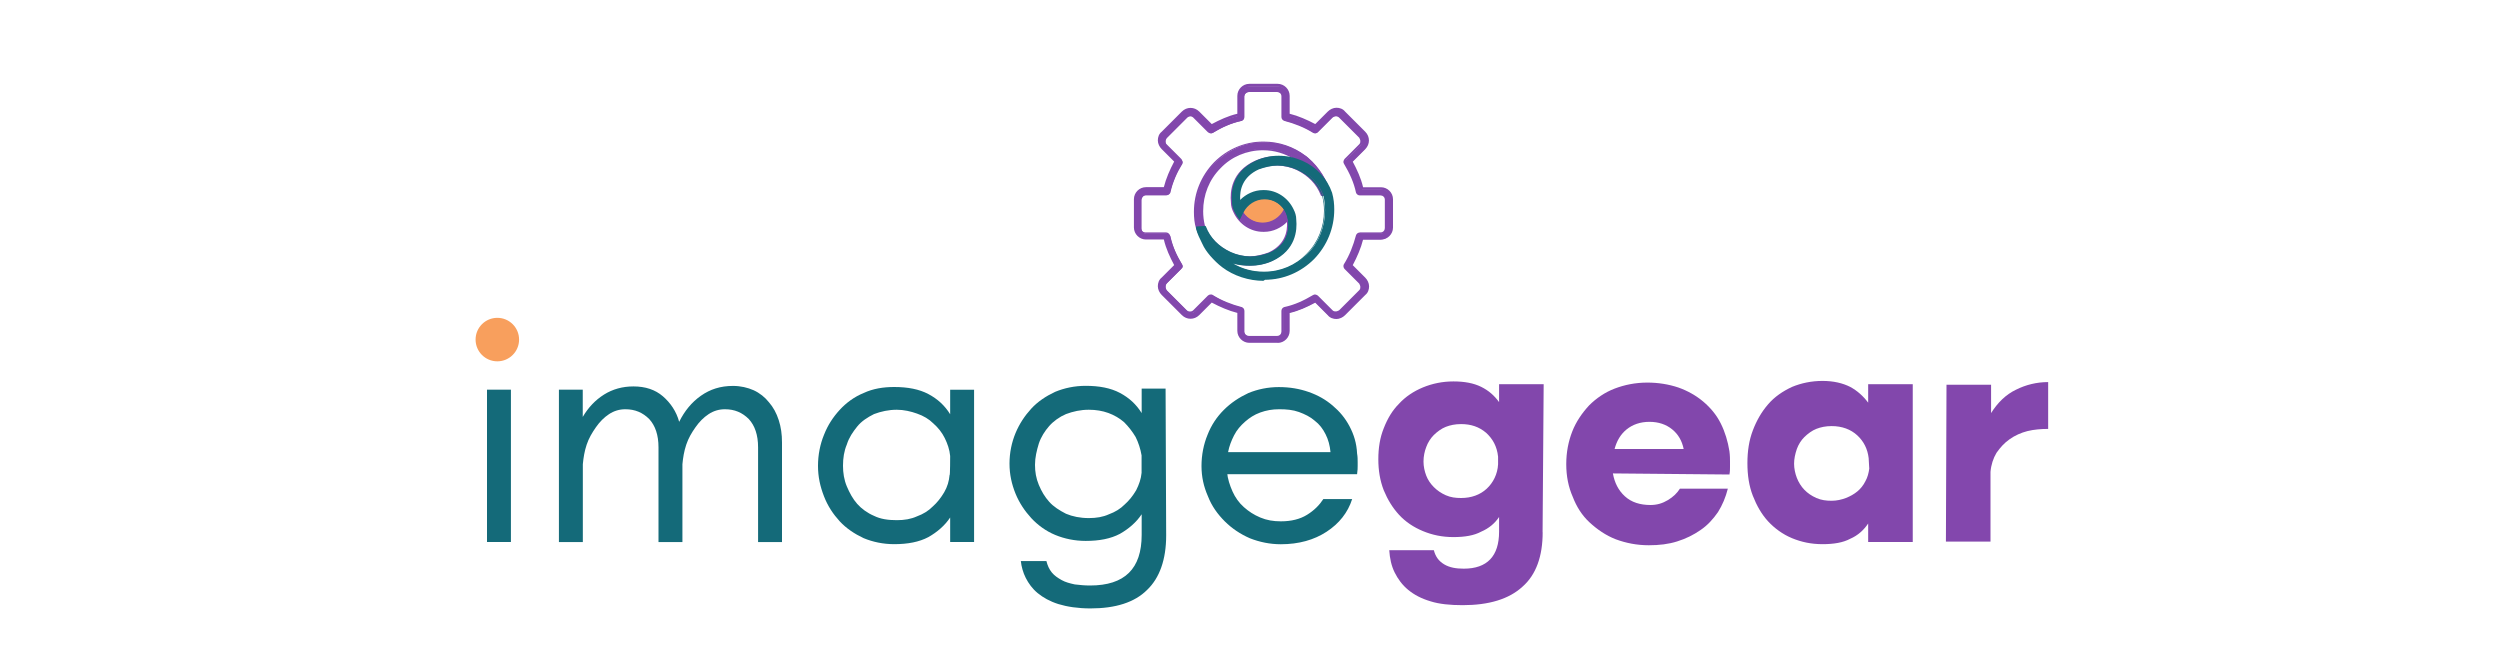 <?xml version="1.0" encoding="UTF-8"?>
<svg xmlns="http://www.w3.org/2000/svg" id="IG" viewBox="0 0 300 80">
  <defs>
    <style>
      .cls-1 {
        fill: #f89f5d;
      }

      .cls-2 {
        fill: #8247ac;
      }

      .cls-3 {
        fill: #146a79;
      }

      .cls-4 {
        fill: #8347ad;
      }

      .cls-5 {
        isolation: isolate;
      }
    </style>
  </defs>
  <g id="Layer_1" data-name="Layer 1">
    <ellipse class="cls-1" cx="151.76" cy="25.28" rx="2.68" ry="2.09"></ellipse>
    <g class="cls-5">
      <path class="cls-3" d="m57.79,41.08c0-.59.2-1.11.59-1.5.39-.39.91-.59,1.5-.59s1.11.2,1.5.59c.39.39.59.91.59,1.5s-.2,1.11-.59,1.5c-.39.39-.91.59-1.5.59s-1.11-.2-1.5-.59c-.39-.46-.59-.91-.59-1.5Zm.65,5.68h2.87v18.28h-2.87v-18.28Z"></path>
      <path class="cls-3" d="m67.06,46.76h2.87v3.27c.65-1.11,1.5-2.02,2.55-2.68,1.04-.65,2.22-.98,3.53-.98,1.44,0,2.61.39,3.53,1.18.91.78,1.63,1.83,1.96,3.07.65-1.31,1.5-2.35,2.61-3.13,1.11-.78,2.35-1.18,3.85-1.18.91,0,1.76.2,2.48.52.72.33,1.37.85,1.83,1.44.52.59.91,1.31,1.18,2.15s.39,1.7.39,2.68v11.95h-2.87v-11.36c0-1.5-.39-2.61-1.11-3.4-.78-.78-1.7-1.18-2.87-1.18-.72,0-1.37.2-1.96.59s-1.11.91-1.57,1.57c-.46.65-.85,1.31-1.11,2.09-.26.78-.39,1.57-.46,2.35v9.34h-2.87v-11.36c0-1.5-.39-2.61-1.11-3.4-.78-.78-1.7-1.18-2.87-1.18-.72,0-1.37.2-1.96.59s-1.11.91-1.57,1.57-.85,1.31-1.11,2.09-.39,1.57-.46,2.35v9.34h-2.87v-18.28h0Z"></path>
      <path class="cls-3" d="m116.89,65.04h-2.87v-2.94c-.65.98-1.57,1.76-2.61,2.35-1.11.59-2.48.85-4.11.85-1.31,0-2.55-.26-3.66-.72-1.11-.52-2.09-1.18-2.87-2.02-.78-.85-1.44-1.83-1.89-3-.46-1.18-.72-2.35-.72-3.66s.26-2.61.72-3.72c.46-1.18,1.11-2.15,1.89-3,.78-.85,1.76-1.57,2.87-2.02,1.11-.52,2.35-.72,3.66-.72,1.63,0,3,.26,4.11.85,1.11.59,1.96,1.37,2.61,2.42v-2.94h2.87v18.28Zm-2.87-10.32c-.07-.78-.33-1.5-.65-2.15s-.78-1.24-1.37-1.76c-.52-.52-1.18-.91-1.96-1.18-.72-.26-1.57-.46-2.42-.46-.98,0-1.89.2-2.74.52-.78.39-1.5.85-2.02,1.5-.52.65-.98,1.31-1.24,2.15-.33.78-.46,1.63-.46,2.55,0,.85.13,1.7.46,2.48.33.78.72,1.5,1.24,2.09.52.59,1.24,1.11,2.02,1.44.78.39,1.7.52,2.74.52.91,0,1.7-.13,2.42-.46.72-.26,1.37-.65,1.89-1.18.52-.46.98-1.04,1.37-1.7s.59-1.37.65-2.09c.07.2.07-2.29.07-2.29Z"></path>
      <path class="cls-3" d="m139.94,64.26c0,2.87-.78,5.09-2.29,6.53-1.5,1.5-3.79,2.22-6.79,2.22-1.5,0-2.81-.2-3.85-.52-1.04-.33-1.83-.78-2.48-1.31s-1.11-1.18-1.44-1.83-.52-1.37-.59-2.02h3.07c.13.52.33.98.65,1.37s.72.65,1.18.91.98.39,1.57.52c.59.07,1.18.13,1.83.13,4.18,0,6.2-2.02,6.2-6.07v-2.48c-.65.98-1.57,1.76-2.61,2.35-1.11.59-2.48.85-4.11.85-1.31,0-2.55-.26-3.66-.72-1.11-.46-2.09-1.18-2.87-2.02-.78-.85-1.44-1.83-1.89-2.94s-.72-2.29-.72-3.59.26-2.55.72-3.66c.46-1.11,1.11-2.09,1.89-2.94s1.76-1.5,2.87-2.02c1.11-.46,2.35-.72,3.66-.72,1.63,0,3,.26,4.11.85s1.96,1.37,2.61,2.42v-2.94h2.87l.07,17.63h0Zm-15.74-8.49c0,.85.13,1.63.46,2.42s.72,1.44,1.24,2.02c.52.59,1.24,1.04,2.02,1.44.78.33,1.7.52,2.74.52.91,0,1.7-.13,2.42-.46.72-.26,1.37-.65,1.89-1.18.52-.46.98-1.04,1.37-1.7.33-.65.59-1.37.65-2.09v-2.09c-.13-.78-.39-1.57-.72-2.22-.39-.65-.85-1.24-1.37-1.76-.52-.46-1.18-.85-1.89-1.11-.72-.26-1.5-.39-2.35-.39-.98,0-1.89.2-2.74.52-.78.33-1.5.85-2.02,1.44-.52.59-.98,1.31-1.24,2.09-.26.85-.46,1.7-.46,2.55Z"></path>
      <path class="cls-3" d="m147.25,56.68c.07.78.33,1.57.65,2.29s.78,1.37,1.37,1.89,1.18.91,1.96,1.24,1.57.46,2.48.46c1.24,0,2.29-.26,3.13-.78.85-.52,1.5-1.18,1.96-1.89h3.46c-.52,1.63-1.57,2.94-3.07,3.92s-3.33,1.5-5.49,1.5c-1.31,0-2.55-.26-3.72-.72-1.18-.52-2.15-1.18-3-2.02-.85-.85-1.57-1.83-2.02-3-.52-1.18-.78-2.35-.78-3.66s.26-2.61.72-3.72c.46-1.18,1.11-2.15,1.96-3,.85-.85,1.83-1.5,2.94-2.02,1.11-.46,2.35-.72,3.66-.72s2.48.2,3.59.59,2.02.91,2.87,1.63c.85.72,1.5,1.5,2.02,2.48s.85,2.02.91,3.27c.07.39.07.72.07,1.04v.46c0,.2,0,.52-.07.98h-15.61v-.2Zm12.41-2.42c-.07-.78-.26-1.5-.59-2.15s-.72-1.18-1.31-1.63c-.52-.46-1.18-.78-1.89-1.04-.72-.26-1.5-.33-2.35-.33s-1.57.13-2.29.39-1.31.65-1.83,1.11-.98.98-1.31,1.63-.59,1.31-.72,2.02h12.28Z"></path>
    </g>
    <g class="cls-5">
      <path class="cls-2" d="m185.12,63.87c0,2.87-.78,5.09-2.42,6.53-1.63,1.5-4.05,2.22-7.18,2.22-1.5,0-2.81-.13-3.85-.46-1.11-.33-1.96-.78-2.68-1.37s-1.24-1.31-1.63-2.09-.59-1.7-.65-2.68h5.35c.2.78.59,1.31,1.24,1.7s1.44.52,2.35.52c2.81,0,4.24-1.5,4.24-4.44v-1.76c-.52.78-1.24,1.37-2.15,1.76-.85.46-1.96.65-3.33.65s-2.55-.26-3.66-.72c-1.11-.46-2.09-1.11-2.87-1.96-.78-.85-1.37-1.83-1.83-2.94-.46-1.18-.65-2.42-.65-3.72,0-1.37.2-2.61.65-3.72.46-1.18,1.04-2.15,1.83-2.94.78-.85,1.76-1.5,2.87-1.96s2.35-.72,3.66-.72,2.42.2,3.33.65,1.57,1.04,2.15,1.83v-2.15h5.35l-.13,17.76h0Zm-14.3-8.49c0,.59.13,1.18.33,1.7.2.52.52.98.91,1.37.39.39.85.72,1.44.98s1.18.33,1.83.33c1.24,0,2.29-.39,3.07-1.11s1.31-1.76,1.37-2.94v-.91c-.13-1.24-.65-2.15-1.44-2.87-.85-.72-1.83-1.04-3-1.04-.72,0-1.31.13-1.83.33s-1.04.59-1.44.98c-.39.39-.72.91-.91,1.44-.2.52-.33,1.11-.33,1.76Z"></path>
      <path class="cls-2" d="m193.55,56.82c.2,1.11.65,2.02,1.44,2.74s1.83,1.04,3.07,1.04c.78,0,1.44-.2,2.09-.59s1.11-.85,1.44-1.37h5.75c-.26,1.04-.65,1.96-1.18,2.81-.59.85-1.24,1.57-2.09,2.15-.85.59-1.76,1.04-2.81,1.37-1.04.33-2.15.46-3.4.46-1.44,0-2.74-.26-3.98-.72-1.18-.46-2.22-1.18-3.13-2.02s-1.57-1.89-2.02-3.07c-.52-1.18-.78-2.48-.78-3.92s.26-2.74.72-3.92c.46-1.18,1.18-2.22,2.02-3.13.85-.85,1.89-1.57,3.07-2.02s2.48-.72,3.92-.72c1.31,0,2.55.2,3.72.59,1.11.39,2.15.98,3,1.7.85.72,1.57,1.57,2.09,2.61.52,1.04.85,2.15,1.04,3.33.07.52.07.98.07,1.24v.65c0,.26,0,.59-.07.91l-13.97-.13h0Zm8.49-2.94c-.2-.98-.65-1.76-1.37-2.35s-1.63-.91-2.74-.91-2.02.33-2.74.91c-.72.59-1.18,1.37-1.44,2.35h8.29Z"></path>
      <path class="cls-2" d="m229.53,65.04h-5.35v-2.22c-.52.78-1.24,1.44-2.15,1.83-.85.46-1.96.65-3.33.65s-2.55-.26-3.66-.72-2.09-1.18-2.87-2.02c-.78-.85-1.37-1.89-1.83-3.07-.46-1.18-.65-2.48-.65-3.92s.2-2.74.65-3.92,1.04-2.22,1.83-3.13c.78-.91,1.76-1.57,2.87-2.09,1.11-.46,2.35-.72,3.66-.72s2.42.26,3.33.72c.85.46,1.57,1.11,2.15,1.89v-2.22h5.35v18.94h0Zm-5.29-10.06c-.13-1.11-.59-2.02-1.37-2.74s-1.83-1.11-3.07-1.11c-.72,0-1.31.13-1.83.33s-1.04.59-1.44.98-.72.91-.91,1.44c-.2.59-.33,1.18-.33,1.76s.13,1.18.33,1.7c.2.52.52,1.04.91,1.44s.85.72,1.44.98c.59.26,1.18.33,1.83.33.59,0,1.18-.13,1.7-.33.52-.2.98-.46,1.37-.78s.72-.72.98-1.24c.26-.46.39-.98.46-1.5l-.07-1.24h0Z"></path>
      <path class="cls-4" d="m233.58,46.17h5.35v3.4c.78-1.24,1.76-2.22,3-2.81,1.18-.59,2.48-.91,3.85-.91v5.62c-.85,0-1.7.07-2.48.26-.78.2-1.5.52-2.15.98s-1.11.98-1.57,1.63c-.39.65-.65,1.44-.72,2.29v8.36h-5.35l.07-18.81h0Z"></path>
    </g>
    <g>
      <g>
        <g>
          <path class="cls-2" d="m143.66,27.37c.59,1.7,1.83,3,3.53,3.79.85.39,1.83.59,2.74.59s1.83-.2,2.68-.59c2.74-1.24,2.94-3.53,2.74-4.83-.07-.39-.13-.85-.33-1.18-.13-.26-.26-.46-.39-.72l-.33.65c-.46.98-1.5,1.63-2.61,1.7h-.13c-1.11,0-2.15-.65-2.61-1.7-.13-.26-.2-.59-.26-.91-.13-1.31.13-3,2.29-3.98.72-.33,1.5-.52,2.35-.52s1.63.2,2.42.52c1.44.65,2.48,1.7,3,3.13h.91v-.13c-.39-1.57-1.44-3.13-2.68-4.24-.13-.07-.2-.2-.33-.26-1.44-1.04-3.2-1.63-4.96-1.63h-.07c-2.22,0-4.24.91-5.81,2.48s-2.35,3.66-2.35,5.81c-.07.72.07,1.37.2,2.02Zm2.68-7.25c1.37-1.44,3.27-2.22,5.22-2.22h.07c1.63,0,3.2.52,4.44,1.5.07.07.2.13.26.2-.07-.07-.2-.07-.26-.13-.85-.39-1.83-.59-2.74-.59s-1.83.2-2.68.59c-2.74,1.24-2.87,3.53-2.74,4.83.07.39.13.85.33,1.18.59,1.31,1.96,2.22,3.4,2.22h.13c1.11,0,2.15-.52,2.81-1.37v.13c.13,1.31-.13,3-2.29,3.98-.72.33-1.5.52-2.35.52s-1.63-.2-2.42-.52c-1.5-.72-2.55-1.83-3.07-3.27-.13-.59-.2-1.18-.2-1.76,0-2.02.72-3.85,2.09-5.29Z"></path>
          <path class="cls-2" d="m149.93,31.87c-.98,0-1.89-.2-2.81-.59-1.76-.78-3-2.15-3.59-3.85h0c-.2-.65-.26-1.31-.26-2.02,0-2.22.85-4.31,2.42-5.94,1.57-1.57,3.66-2.48,5.88-2.48h.07c1.83,0,3.59.59,5.03,1.7.13.07.26.2.33.26,1.31,1.11,2.29,2.68,2.68,4.31v.26h-1.11l-.07-.07c-.52-1.37-1.57-2.42-2.94-3.07-.72-.33-1.57-.52-2.35-.52s-1.57.2-2.29.46c-2.09.91-2.35,2.61-2.22,3.85.07.33.13.59.26.91.46.98,1.44,1.63,2.48,1.63h.13c1.04,0,2.02-.65,2.48-1.57l.46-.91.13.2c.2.26.33.46.46.72.2.39.33.78.33,1.24.13,1.31-.07,3.66-2.87,4.96-.72.33-1.63.52-2.61.52Zm-6.14-4.57c.59,1.63,1.83,2.94,3.46,3.72.85.39,1.76.59,2.68.59s1.76-.2,2.61-.59c2.68-1.18,2.81-3.46,2.68-4.7-.07-.39-.13-.78-.33-1.18-.07-.13-.2-.33-.26-.46l-.26.46c-.52,1.04-1.57,1.7-2.68,1.76h-.13c-1.18,0-2.29-.72-2.74-1.76-.13-.33-.26-.65-.26-.98-.13-1.31.13-3.13,2.35-4.11.72-.33,1.57-.52,2.35-.52.85,0,1.7.2,2.48.52,1.44.65,2.48,1.7,3.07,3.07h.65c-.39-1.5-1.37-3.07-2.61-4.11-.13-.07-.2-.2-.33-.26-1.37-1.04-3.13-1.63-4.9-1.63h-.07c-2.15,0-4.18.85-5.68,2.42-1.5,1.57-2.35,3.59-2.35,5.75,0,.78.13,1.37.26,2.02Zm6.14,3.72c-.85,0-1.7-.2-2.42-.52-1.57-.72-2.61-1.83-3.13-3.33-.13-.59-.26-1.18-.26-1.76,0-2.02.72-3.92,2.15-5.35h0c1.44-1.44,3.27-2.22,5.29-2.22h.07c1.63,0,3.27.52,4.51,1.5.07.07.2.13.26.2l.91.78-1.11-.59c-.07-.07-.2-.07-.26-.13-.85-.39-1.76-.59-2.68-.59s-1.76.2-2.61.59c-2.68,1.18-2.81,3.46-2.68,4.7.07.39.13.78.33,1.18.59,1.31,1.89,2.09,3.27,2.09h.13c1.04,0,2.02-.52,2.74-1.31l.2-.2.07.26v.13c.13,1.31-.13,3.13-2.35,4.11-.78.33-1.57.46-2.42.46Zm1.63-12.99c-1.96,0-3.79.78-5.09,2.15h0c-1.37,1.37-2.09,3.2-2.09,5.16,0,.59.07,1.18.2,1.7.52,1.44,1.57,2.48,3,3.2.72.33,1.57.52,2.35.52s1.57-.2,2.29-.46c1.96-.91,2.29-2.48,2.22-3.66-.72.72-1.7,1.18-2.74,1.18h-.13c-1.5,0-2.87-.91-3.53-2.29-.2-.39-.33-.78-.33-1.24-.13-1.31.07-3.66,2.81-4.96.85-.39,1.76-.59,2.74-.59.65,0,1.31.13,1.96.33-1.04-.65-2.29-1.04-3.66-1.04h0Z"></path>
        </g>
        <g>
          <path class="cls-3" d="m143.66,27.37c.13.59.46,1.24.72,1.76.26.52.59.98.98,1.44.39.52.85.91,1.37,1.31,1.44,1.04,3.13,1.63,4.9,1.63h.07c2.22,0,4.24-.91,5.81-2.48,1.57-1.57,2.35-3.66,2.35-5.81,0-.65-.07-1.31-.26-1.96-.59-1.7-1.83-3-3.53-3.79-.85-.39-1.83-.59-2.74-.59s-1.83.2-2.68.59c-2.74,1.24-2.87,3.53-2.74,4.83.07.46.13.85.33,1.18.13.26.26.46.39.72l.33-.65c.46-.98,1.5-1.63,2.61-1.7h.13c1.11,0,2.15.65,2.61,1.7.13.26.2.59.26.91.13,1.31-.13,3-2.29,3.98-.72.33-1.5.52-2.35.52s-1.63-.2-2.42-.52c-1.5-.65-2.48-1.76-3.07-3.13l-.85.07q.07-.07.07,0Zm3.53,3.79c.85.39,1.83.59,2.74.59s1.83-.2,2.68-.59c2.74-1.24,2.87-3.53,2.74-4.83-.07-.39-.13-.85-.33-1.18-.59-1.31-1.96-2.22-3.4-2.22h-.13c-1.11,0-2.15.52-2.81,1.37v-.13c-.13-1.31.13-3,2.29-3.98.72-.33,1.5-.52,2.35-.52s1.63.2,2.42.52c1.5.72,2.55,1.83,3.07,3.27.13.59.2,1.18.2,1.76,0,1.96-.72,3.85-2.09,5.22-1.37,1.44-3.27,2.22-5.22,2.22h-.07c-1.57,0-3.13-.52-4.44-1.44-.13-.07-.2-.13-.33-.26.13.13.26.13.33.2Z"></path>
          <path class="cls-3" d="m151.63,33.7c-1.76,0-3.59-.59-4.96-1.63-.52-.39-.98-.85-1.44-1.37-.39-.46-.72-.91-.98-1.5-.26-.52-.59-1.18-.72-1.76v-.26l1.11-.07.07.07c.52,1.37,1.57,2.42,3,3.07.72.33,1.57.52,2.35.52s1.57-.2,2.29-.46c2.09-.91,2.35-2.61,2.22-3.85-.07-.33-.13-.59-.26-.91-.46-.98-1.44-1.63-2.48-1.63h-.13c-1.04,0-2.02.65-2.48,1.57l-.46.91-.13-.2c-.2-.26-.33-.46-.46-.72-.2-.39-.33-.78-.33-1.24-.13-1.31.07-3.66,2.87-4.96.85-.39,1.76-.59,2.74-.59s1.89.2,2.81.59c1.76.78,3,2.15,3.59,3.85.2.72.26,1.37.26,2.02,0,2.22-.85,4.31-2.42,5.94-1.57,1.57-3.66,2.48-5.88,2.48l-.2.13h0Zm-7.84-6.33c.13.59.46,1.18.72,1.7.26.52.59.98.91,1.44.39.52.85.91,1.37,1.31,1.37,1.04,3.07,1.57,4.83,1.57h.07c2.15,0,4.18-.85,5.68-2.42s2.35-3.59,2.35-5.75c0-.65-.07-1.31-.26-1.96-.59-1.63-1.76-2.94-3.46-3.72-.85-.39-1.76-.59-2.68-.59s-1.76.2-2.61.59c-2.68,1.18-2.81,3.46-2.68,4.7.07.39.13.78.33,1.18.07.13.2.33.26.46l.26-.46c.52-1.04,1.57-1.7,2.68-1.76h.13c1.18,0,2.29.72,2.74,1.76.13.33.26.65.26.98.13,1.31-.13,3.13-2.35,4.11-.72.33-1.57.52-2.35.52-.85,0-1.7-.2-2.48-.52-1.5-.65-2.48-1.76-3.07-3.13h-.65Zm7.84,5.49c-1.63,0-3.2-.52-4.51-1.5-.13-.07-.2-.13-.33-.26l-.91-.78,1.04.59c.07.07.2.07.26.13.85.39,1.76.59,2.68.59s1.76-.2,2.61-.59c2.68-1.18,2.81-3.46,2.68-4.7-.07-.39-.13-.78-.33-1.18-.59-1.31-1.89-2.09-3.27-2.09h-.13c-1.04,0-2.02.52-2.74,1.31l-.2.2-.07-.26v-.13c-.13-1.31.13-3.13,2.35-4.11.72-.33,1.57-.52,2.35-.52.85,0,1.7.2,2.48.52,1.57.72,2.61,1.83,3.13,3.33.13.59.26,1.18.26,1.76,0,2.02-.72,3.92-2.15,5.35-1.24,1.5-3.13,2.29-5.22,2.35h0Zm-3.66-1.24c1.11.65,2.35.98,3.66.98h.07c1.96,0,3.79-.78,5.09-2.15,1.37-1.37,2.09-3.2,2.09-5.16,0-.59-.07-1.18-.2-1.7-.52-1.44-1.5-2.48-3-3.2-.72-.33-1.57-.52-2.35-.52s-1.57.2-2.29.46c-1.96.91-2.29,2.48-2.22,3.66.72-.72,1.7-1.18,2.74-1.18h.13c1.5,0,2.87.91,3.53,2.29.2.39.33.78.33,1.24.13,1.31-.07,3.66-2.81,4.96-.85.39-1.76.59-2.74.59-.72,0-1.37-.07-2.02-.26Z"></path>
        </g>
      </g>
      <g>
        <path class="cls-2" d="m153.32,41.01h-3.4c-.72,0-1.31-.59-1.31-1.31v-2.22c-1.11-.26-2.22-.72-3.2-1.31l-1.57,1.57c-.52.52-1.37.52-1.89,0l-2.42-2.42c-.52-.52-.52-1.37,0-1.89l1.57-1.57c-.59-.98-1.04-2.09-1.31-3.2h-2.22c-.72,0-1.31-.59-1.31-1.31v-3.4c0-.72.59-1.31,1.31-1.31h2.22c.26-1.11.72-2.22,1.31-3.2l-1.57-1.57c-.26-.26-.39-.59-.39-.91s.13-.72.39-.91l2.42-2.42c.52-.52,1.37-.52,1.89,0l1.57,1.57c.98-.59,2.09-1.04,3.2-1.31v-2.22c0-.72.59-1.31,1.31-1.31h3.4c.72,0,1.31.59,1.31,1.31v2.22c1.11.26,2.22.72,3.2,1.31l1.57-1.57c.52-.52,1.37-.52,1.89,0l2.42,2.42c.52.52.52,1.37,0,1.89l-1.57,1.57c.59.98,1.04,2.09,1.31,3.2h2.22c.72,0,1.31.59,1.31,1.31v3.4c0,.72-.59,1.31-1.31,1.31h-2.22c-.26,1.11-.72,2.22-1.31,3.2l1.57,1.57c.52.52.52,1.37,0,1.89l-2.42,2.42c-.52.52-1.37.52-1.89,0l-1.57-1.57c-.98.59-2.09,1.04-3.2,1.31v2.22c0,.65-.59,1.24-1.31,1.24Zm-7.97-5.62c.07,0,.13,0,.2.07,1.04.65,2.22,1.18,3.46,1.44.13.07.26.2.26.33v2.48c0,.39.33.65.65.65h3.4c.39,0,.65-.33.65-.65v-2.48c0-.13.13-.26.26-.33,1.24-.26,2.42-.78,3.46-1.44.13-.07.33-.07.39.07l1.76,1.76c.26.26.72.26.98,0l2.42-2.42c.26-.26.26-.72,0-.98l-1.76-1.76c-.13-.13-.13-.26-.07-.39.65-1.04,1.18-2.22,1.44-3.46.07-.13.2-.26.33-.26h2.48c.39,0,.65-.33.65-.65v-3.4c0-.39-.33-.65-.65-.65h-2.48c-.13,0-.26-.13-.33-.26-.26-1.24-.78-2.42-1.44-3.46-.07-.13-.07-.33.07-.39l1.76-1.76c.13-.13.2-.33.2-.46,0-.2-.07-.33-.2-.46l-2.42-2.42c-.26-.26-.72-.26-.98,0l-1.76,1.76c-.13.13-.26.13-.39.07-1.04-.65-2.22-1.18-3.46-1.44-.13-.07-.26-.2-.26-.33v-2.48c0-.39-.33-.65-.65-.65h-3.4c-.39,0-.65.33-.65.65v2.48c0,.13-.13.26-.26.33-1.24.26-2.42.78-3.46,1.44-.13.07-.33.07-.39-.07l-1.76-1.76c-.13-.13-.33-.2-.46-.2s-.33.07-.46.2l-2.42,2.42c-.26.26-.26.72,0,.98l1.76,1.76c.13.13.13.26.07.39-.65,1.04-1.18,2.22-1.44,3.46-.07.13-.2.26-.33.26h-2.48c-.39,0-.65.33-.65.65v3.4c0,.39.33.65.65.65h2.48c.13,0,.26.13.33.26.26,1.24.78,2.42,1.44,3.46.07.13.07.33-.07.39l-1.76,1.76c-.26.26-.26.72,0,.98l2.42,2.42c.13.13.33.2.46.2s.33-.07.46-.2l1.76-1.76c.07-.2.13-.2.2-.2Z"></path>
        <path class="cls-2" d="m153.32,41.14h-3.4c-.78,0-1.44-.65-1.44-1.44v-2.15c-1.04-.26-2.09-.72-3.07-1.24l-1.5,1.5c-.59.59-1.5.59-2.09,0l-2.42-2.42c-.26-.26-.46-.65-.46-1.04s.13-.78.46-1.04l1.5-1.5c-.52-.98-.98-1.96-1.24-3.07h-2.15c-.78,0-1.44-.65-1.44-1.44v-3.4c0-.78.65-1.44,1.44-1.44h2.15c.26-1.04.72-2.09,1.24-3.07l-1.5-1.5c-.26-.26-.46-.65-.46-1.04s.13-.78.46-1.04l2.42-2.42c.59-.59,1.5-.59,2.09,0l1.5,1.5c.98-.52,1.96-.98,3.07-1.24v-2.15c0-.78.65-1.44,1.44-1.44h3.4c.78,0,1.44.65,1.44,1.44v2.15c1.04.26,2.09.72,3.07,1.24l1.5-1.5c.26-.26.65-.46,1.04-.46s.78.13,1.04.46l2.42,2.42c.59.59.59,1.5,0,2.09l-1.5,1.5c.52.98.98,1.96,1.24,3.07h2.15c.78,0,1.44.65,1.44,1.44v3.4c0,.78-.65,1.44-1.44,1.44h-2.15c-.26,1.04-.72,2.09-1.24,3.07l1.5,1.5c.26.26.46.65.46,1.04s-.13.78-.46,1.04l-2.42,2.42c-.26.26-.65.46-1.04.46h0c-.39,0-.78-.13-1.04-.46l-1.5-1.5c-.98.52-1.96.98-3.07,1.24v2.15c0,.78-.65,1.44-1.44,1.44Zm-7.9-5.16l.07.07c.98.59,2.02,1.04,3.13,1.31h.13v2.35c0,.65.52,1.18,1.18,1.18h3.4c.65,0,1.18-.52,1.18-1.18v-2.35h.13c1.11-.26,2.15-.72,3.13-1.31l.07-.07,1.63,1.63c.2.2.52.33.85.33h0c.33,0,.59-.13.85-.33l2.42-2.42c.2-.2.33-.52.33-.85s-.13-.65-.33-.85l-1.63-1.63.07-.07c.59-.98,1.04-2.02,1.31-3.13v-.13h2.35c.65,0,1.18-.52,1.18-1.18v-3.4c0-.65-.52-1.18-1.18-1.18h-2.35v-.13c-.26-1.11-.72-2.15-1.31-3.13l-.07-.07,1.63-1.63c.46-.46.46-1.24,0-1.7l-2.42-2.42c-.46-.46-1.24-.46-1.7,0l-1.63,1.63-.07-.07c-.98-.59-2.02-1.04-3.13-1.31h-.13v-2.35c0-.65-.52-1.18-1.18-1.18h-3.4c-.65,0-1.18.52-1.18,1.18v2.35h-.13c-1.11.26-2.15.72-3.13,1.31l-.07.07-1.63-1.63c-.46-.46-1.24-.46-1.7,0l-2.42,2.42c-.2.2-.33.52-.33.85s.13.65.33.85l1.63,1.63-.07.07c-.59.98-1.04,2.02-1.31,3.13v.13h-2.35c-.65,0-1.18.52-1.18,1.18v3.4c0,.65.52,1.18,1.18,1.18h2.35v.13c.26,1.11.72,2.15,1.31,3.13l.07.07-1.63,1.63c-.2.2-.33.52-.33.85s.13.65.33.85l2.42,2.42c.46.46,1.24.46,1.7,0l1.63-1.63Zm7.9,4.51h-3.4c-.46,0-.78-.39-.78-.78v-2.48c0-.07-.07-.2-.13-.2-1.24-.26-2.42-.78-3.53-1.44-.07-.07-.2-.07-.26,0l-1.76,1.76c-.33.33-.85.33-1.18,0l-2.42-2.42c-.13-.13-.26-.33-.26-.59,0-.2.07-.39.26-.59l1.76-1.76c.07-.07.07-.13,0-.26-.65-1.11-1.18-2.29-1.44-3.53,0-.07-.13-.13-.2-.13h-2.48c-.46,0-.78-.39-.78-.78v-3.4c0-.46.39-.78.78-.78h2.48c.07,0,.2-.07.2-.13.26-1.24.78-2.42,1.44-3.53.07-.07.07-.2,0-.26l-1.76-1.76c-.13-.13-.26-.33-.26-.59s.07-.39.26-.59l2.42-2.42c.33-.33.85-.33,1.18,0l1.76,1.76c.07.07.13.07.26,0,1.11-.65,2.29-1.18,3.53-1.44.07,0,.13-.13.13-.2v-2.48c0-.46.39-.78.78-.78h3.4c.46,0,.78.39.78.78v2.48c0,.07.07.2.13.2,1.24.26,2.42.78,3.53,1.44.07.07.2.07.26,0l1.76-1.76c.33-.33.85-.33,1.11,0l2.42,2.42c.13.13.26.33.26.59s-.07.39-.26.59l-1.76,1.76c-.07.07-.07.13,0,.26.65,1.11,1.18,2.29,1.44,3.53,0,.07.13.13.2.13h2.48c.46,0,.78.39.78.78v3.4c0,.46-.39.78-.78.78h-2.48c-.07,0-.2.07-.2.13-.26,1.24-.78,2.42-1.44,3.53-.07.07-.07.2,0,.26l1.76,1.76c.13.13.26.33.26.59,0,.2-.07.39-.26.59l-2.42,2.42c-.13.13-.33.26-.59.26h0c-.2,0-.39-.07-.59-.26l-1.76-1.76c-.07-.07-.13-.07-.26,0-1.11.65-2.29,1.18-3.53,1.44-.07,0-.13.13-.13.2v2.48c.07.46-.26.78-.72.78Zm9.86-12.6h2.48c.33,0,.52-.26.52-.52v-3.4c0-.33-.26-.52-.52-.52h-2.48c-.2,0-.39-.13-.46-.33-.26-1.24-.78-2.35-1.44-3.46-.13-.2-.07-.39.07-.59l1.76-1.76c.13-.13.13-.26.13-.39s-.07-.26-.13-.39l-2.42-2.42c-.2-.2-.52-.2-.78,0l-1.76,1.76c-.13.13-.39.2-.59.07-1.04-.65-2.22-1.11-3.46-1.44-.2-.07-.33-.26-.33-.46v-2.48c0-.33-.26-.52-.52-.52h-3.4c-.33,0-.52.26-.52.52v2.48c0,.2-.13.39-.33.46-1.24.26-2.35.78-3.46,1.44-.2.13-.39.07-.59-.07l-1.76-1.76c-.2-.2-.59-.2-.78,0l-2.42,2.42c-.2.2-.2.59,0,.78l1.76,1.76c.13.13.2.39.07.59-.65,1.04-1.11,2.22-1.44,3.46-.07.2-.26.33-.46.33h-2.48c-.33,0-.52.26-.52.52v3.4c0,.33.26.52.52.52h2.48c.2,0,.39.13.46.33.26,1.24.78,2.35,1.44,3.46.13.2.07.39-.07.59l-1.76,1.76c-.13.13-.13.26-.13.39s.07.26.13.39l2.42,2.42c.2.2.59.2.78,0l1.76-1.76c.07-.07.2-.13.33-.13.07,0,.2,0,.26.07,1.04.65,2.22,1.11,3.46,1.44.2.07.33.26.33.46v2.48c0,.33.26.52.52.52h3.4c.33,0,.52-.26.52-.52v-2.48c0-.2.13-.39.33-.46,1.24-.26,2.35-.78,3.46-1.44.2-.13.39-.07.59.07l1.76,1.76c.13.13.26.13.39.13h0c.13,0,.26-.07.39-.13l2.42-2.42c.13-.13.13-.26.13-.39s-.07-.26-.13-.39l-1.76-1.76c-.13-.13-.2-.39-.07-.59.65-1.04,1.11-2.22,1.44-3.46.07-.2.26-.33.46-.33"></path>
      </g>
    </g>
    <circle class="cls-1" cx="59.68" cy="40.75" r="2.61"></circle>
  </g>
</svg>
